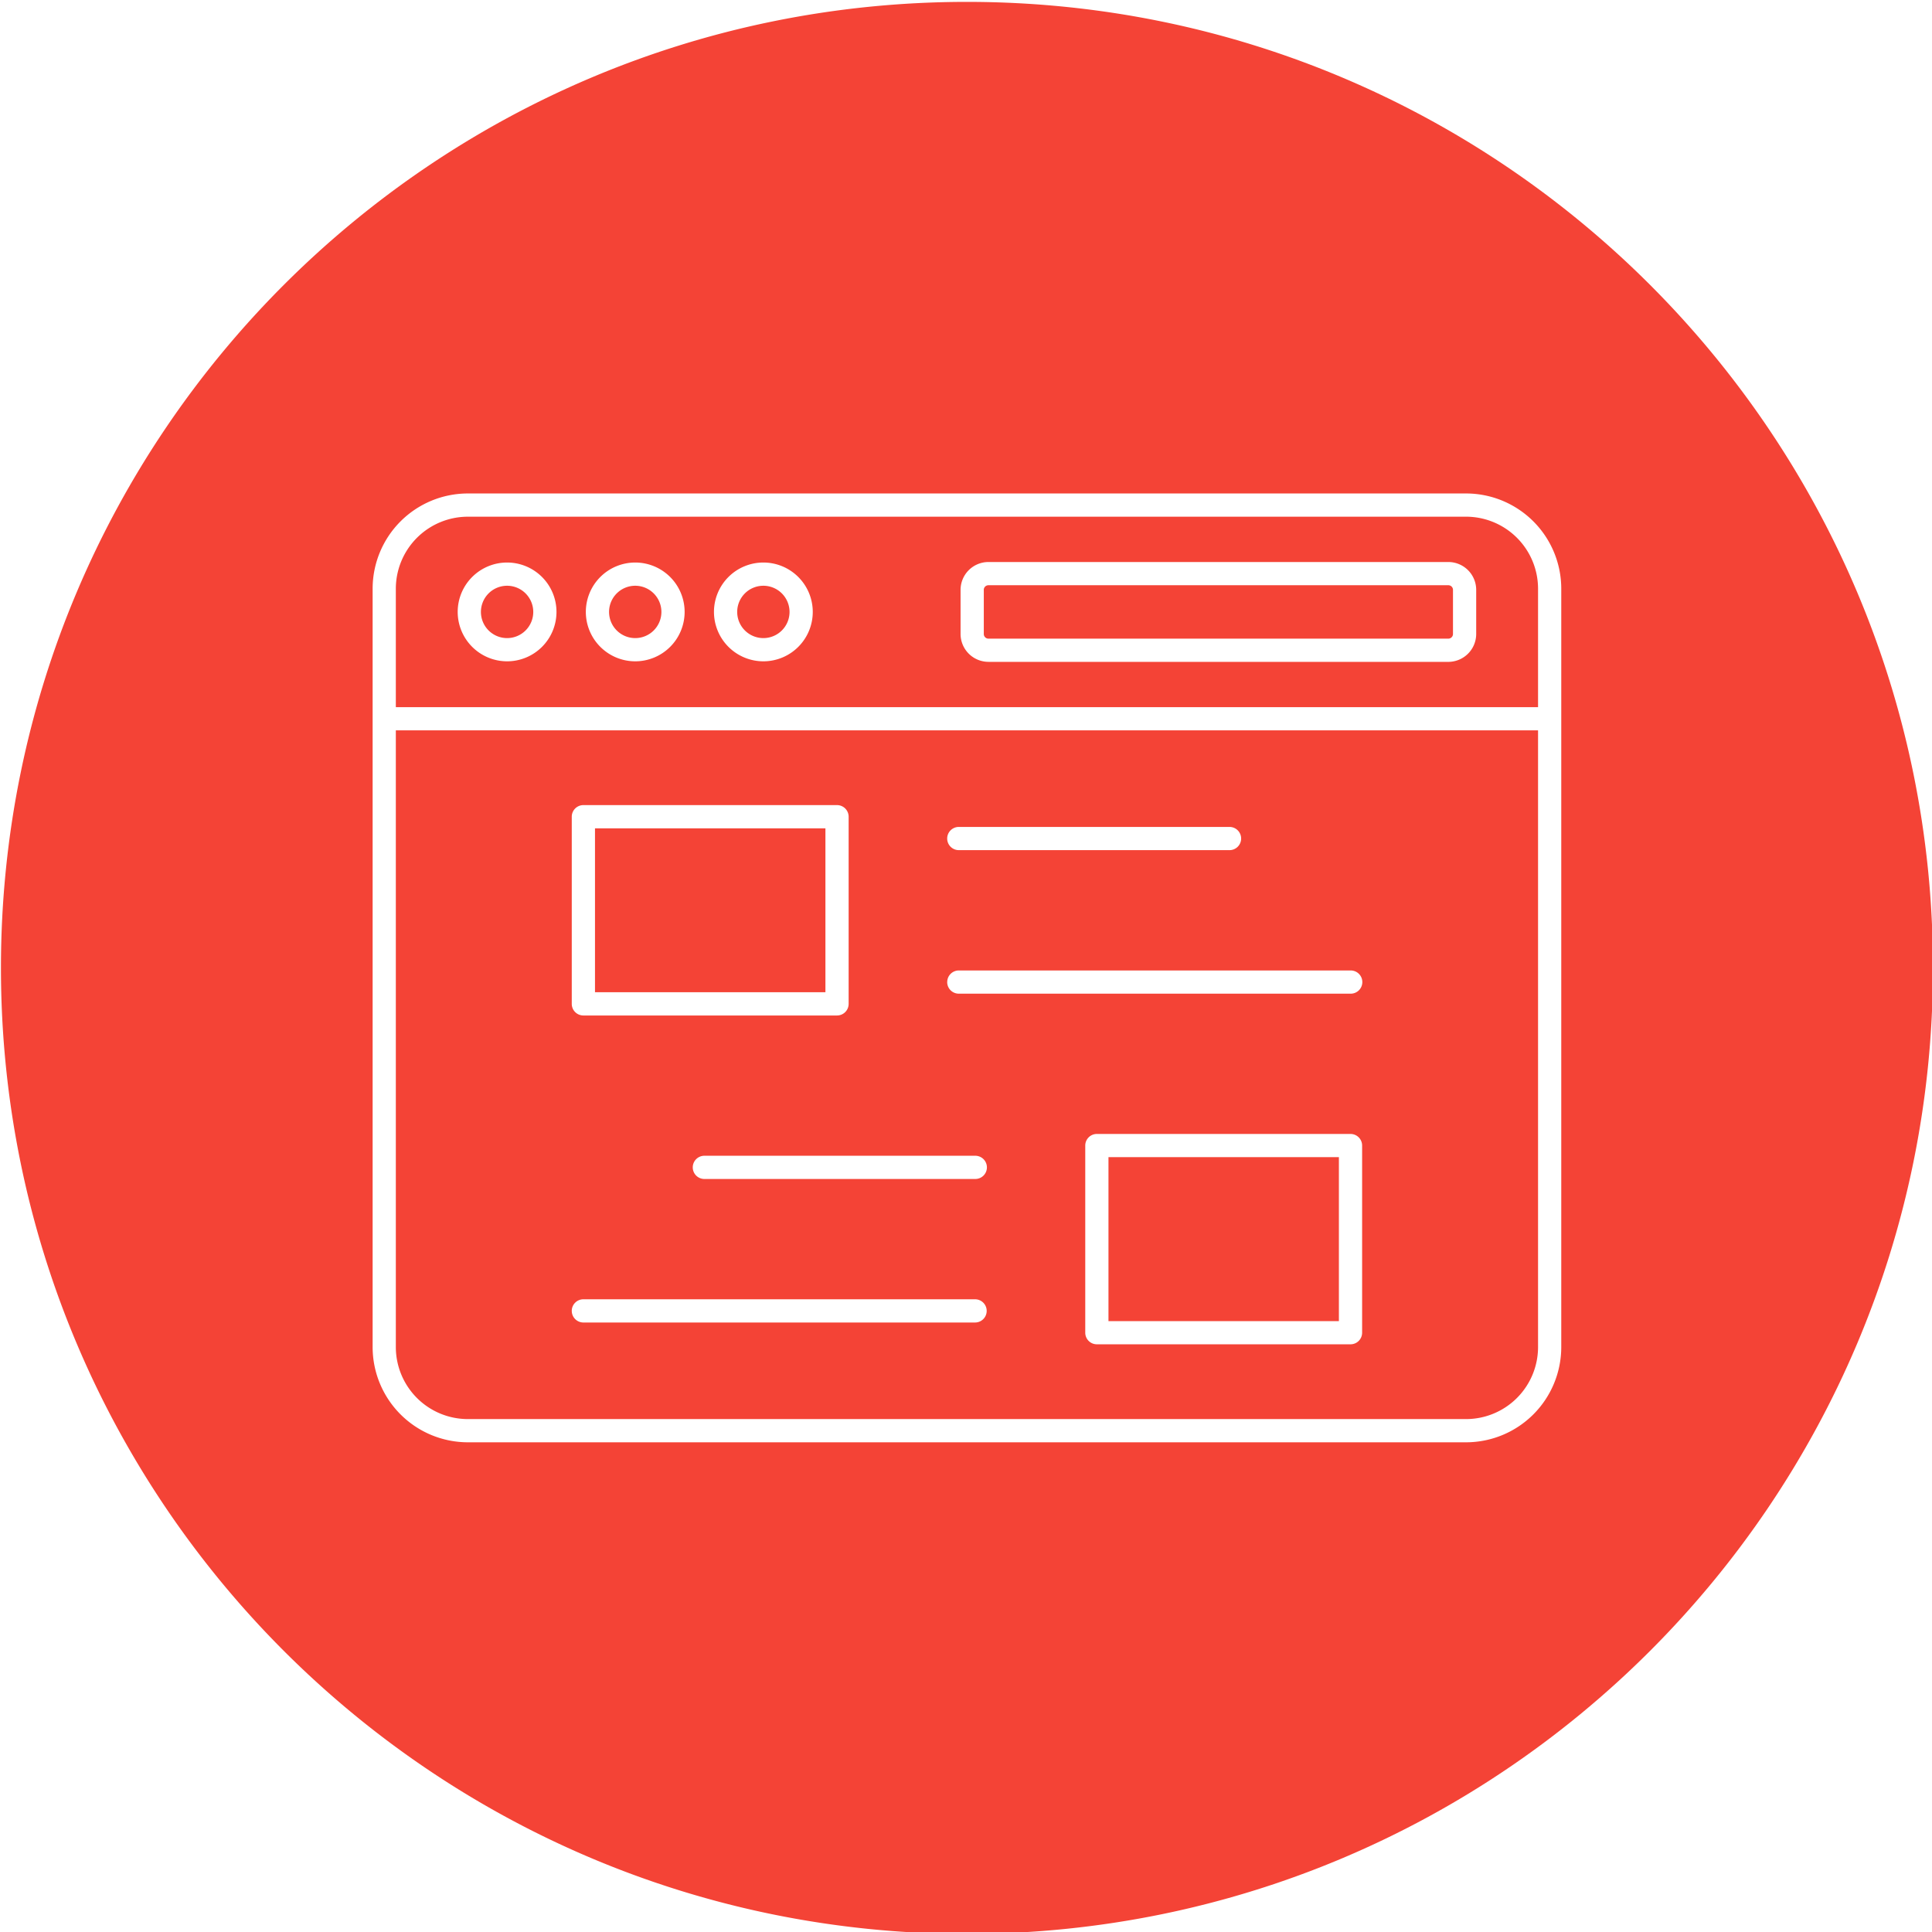 <svg xmlns="http://www.w3.org/2000/svg" id="Layer_1" height="512" viewBox="0 0 512 512" width="512" data-name="Layer 1"><path d="m256.251.5c141.384 0 256 114.615 256 256s-114.616 256-256 256-256-114.623-256-256 114.614-256 256-256zm98.57 349.609v-43.45h-61.065v43.45zm3.076-49.6h-67.216a3.074 3.074 0 0 0 -3.077 3.073v49.6a3.074 3.074 0 0 0 3.077 3.072h67.219a3.074 3.074 0 0 0 3.076-3.072v-49.6a3.075 3.075 0 0 0 -3.076-3.073zm-206.369 46.891a3.079 3.079 0 0 0 3.077 3.077h103.8a3.077 3.077 0 0 0 0-6.154h-103.805a3.079 3.079 0 0 0 -3.077 3.077zm106.881-41.111h-71.688a3.077 3.077 0 1 0 0 6.153h71.688a3.077 3.077 0 1 0 0-6.153zm-100.729-86.774v43.441h61.066v-43.441zm-3.075 49.6h67.216a3.079 3.079 0 0 0 3.077-3.077v-49.6a3.078 3.078 0 0 0 -3.077-3.077h-67.221a3.079 3.079 0 0 0 -3.077 3.077v49.6a3.079 3.079 0 0 0 3.077 3.077zm96.411-8.858a3.075 3.075 0 0 0 3.076 3.077h103.808a3.075 3.075 0 1 0 0-6.149h-103.8a3.071 3.071 0 0 0 -3.076 3.072zm0-38.039a3.075 3.075 0 0 0 3.076 3.077h71.691a3.075 3.075 0 1 0 0-6.149h-71.691a3.074 3.074 0 0 0 -3.076 3.072zm9.7-65.889v11.688a1.234 1.234 0 0 0 1.231 1.231h121.878a1.233 1.233 0 0 0 1.231-1.231v-11.693a1.226 1.226 0 0 0 -1.231-1.23h-121.882a1.227 1.227 0 0 0 -1.231 1.23zm1.231 19.072h121.878a7.4 7.4 0 0 0 7.383-7.384v-11.693a7.39 7.39 0 0 0 -7.383-7.384h-121.882a7.39 7.39 0 0 0 -7.383 7.384v11.688a7.4 7.4 0 0 0 7.383 7.384zm-59.647-20.171a6.936 6.936 0 1 0 6.937 6.94 6.946 6.946 0 0 0 -6.937-6.94zm0 20.026a13.09 13.09 0 1 0 -13.09-13.086 13.1 13.1 0 0 0 13.09 13.086zm-33.958-20.026a6.936 6.936 0 1 0 6.937 6.94 6.945 6.945 0 0 0 -6.937-6.94zm0 20.026a13.09 13.09 0 1 0 -13.089-13.086 13.1 13.1 0 0 0 13.089 13.086zm-33.957-20.026a6.936 6.936 0 1 0 6.936 6.94 6.947 6.947 0 0 0 -6.936-6.94zm0 20.026a13.09 13.09 0 1 0 -13.091-13.086 13.1 13.1 0 0 0 13.091 13.086zm-29.485 18.294v163.45a19.1 19.1 0 0 0 19.073 19.072h264.55a19.1 19.1 0 0 0 19.077-19.072v-163.45zm19.073-56.619a19.1 19.1 0 0 0 -19.073 19.069v31.4h302.7v-31.4a19.1 19.1 0 0 0 -19.073-19.072zm0 245.293h264.55a25.252 25.252 0 0 0 25.228-25.224v-201a25.252 25.252 0 0 0 -25.225-25.226h-264.55a25.252 25.252 0 0 0 -25.225 25.226v201a25.252 25.252 0 0 0 25.225 25.224z" fill="#f44336" fill-rule="evenodd"></path></svg>